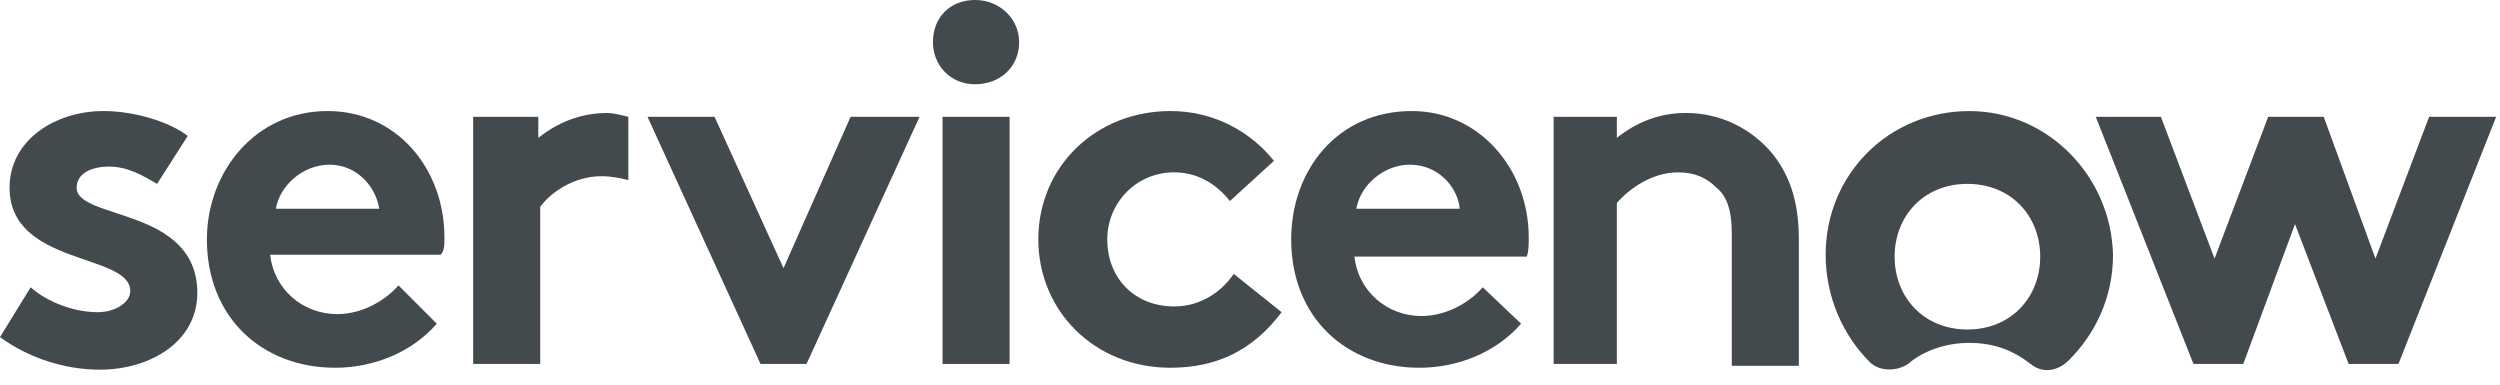 <svg width="130" height="20" viewBox="0 0 130 20" fill="none" xmlns="http://www.w3.org/2000/svg">
<g clip-path="url(#clip0_98_263)">
<path fill-rule="evenodd" clip-rule="evenodd" d="M31.578 5.876C30.183 5.876 28.988 6.374 27.992 7.171V6.075H24.605V18.926H28.091V10.757C28.59 10.06 29.785 9.163 31.279 9.163C31.777 9.163 32.275 9.263 32.674 9.363V6.075C32.275 5.976 31.877 5.876 31.578 5.876Z" fill="#434A4D"/>
<path fill-rule="evenodd" clip-rule="evenodd" d="M1.594 14.939C2.49 15.736 3.885 16.234 5.08 16.234C5.977 16.234 6.774 15.736 6.774 15.138C6.774 13.146 0.498 13.843 0.498 9.759C0.498 7.269 2.889 5.774 5.379 5.774C7.073 5.774 8.866 6.372 9.762 7.069L8.169 9.56C7.471 9.161 6.674 8.663 5.678 8.663C4.682 8.663 3.985 9.062 3.985 9.759C3.985 11.453 10.261 10.755 10.261 15.238C10.261 17.728 7.87 19.223 5.18 19.223C3.387 19.223 1.494 18.625 0 17.529L1.594 14.939Z" fill="#434A4D"/>
<path fill-rule="evenodd" clip-rule="evenodd" d="M23.111 12.349C23.111 8.763 20.621 5.774 17.035 5.774C13.249 5.774 10.759 8.962 10.759 12.449C10.759 16.533 13.648 19.123 17.433 19.123C19.425 19.123 21.418 18.326 22.713 16.832L20.72 14.839C20.123 15.537 18.927 16.334 17.533 16.334C15.74 16.334 14.245 15.039 14.046 13.246H22.912C23.111 13.046 23.111 12.748 23.111 12.349ZM14.345 10.855C14.544 9.659 15.74 8.564 17.134 8.564C18.529 8.564 19.525 9.659 19.724 10.855H14.345Z" fill="#434A4D"/>
<path fill-rule="evenodd" clip-rule="evenodd" d="M47.816 6.075L41.939 18.926H39.548L33.67 6.075H37.157L40.743 13.945L44.23 6.075H47.816Z" fill="#434A4D"/>
<path fill-rule="evenodd" clip-rule="evenodd" d="M50.705 -0.001C52 -0.001 52.996 0.995 52.996 2.191C52.996 3.486 52 4.382 50.705 4.382C49.41 4.382 48.513 3.386 48.513 2.191C48.513 0.896 49.41 -0.001 50.705 -0.001Z" fill="#434A4D"/>
<path d="M52.498 6.075H49.011V18.926H52.498V6.075Z" fill="#434A4D"/>
<path fill-rule="evenodd" clip-rule="evenodd" d="M66.644 16.234C65.149 18.226 63.257 19.123 60.866 19.123C56.881 19.123 53.992 16.134 53.992 12.449C53.992 8.663 56.981 5.774 60.866 5.774C63.157 5.774 65.05 6.87 66.245 8.364L63.954 10.456C63.257 9.56 62.26 8.962 61.065 8.962C59.073 8.962 57.578 10.556 57.578 12.449C57.578 14.441 58.973 15.935 61.065 15.935C62.46 15.935 63.555 15.138 64.153 14.242L66.644 16.234Z" fill="#434A4D"/>
<path fill-rule="evenodd" clip-rule="evenodd" d="M79.096 16.832C77.8 18.326 75.808 19.123 73.816 19.123C70.031 19.123 67.142 16.533 67.142 12.449C67.142 8.863 69.532 5.774 73.417 5.774C76.904 5.774 79.494 8.763 79.494 12.349C79.494 12.748 79.494 13.046 79.394 13.345H70.429C70.628 15.138 72.122 16.433 73.915 16.433C75.31 16.433 76.505 15.636 77.103 14.939L79.096 16.832ZM75.908 10.855C75.808 9.759 74.812 8.564 73.318 8.564C71.923 8.564 70.728 9.659 70.529 10.855H75.908Z" fill="#434A4D"/>
<path fill-rule="evenodd" clip-rule="evenodd" d="M80.789 18.924V6.073H84.076V7.169C85.072 6.372 86.267 5.874 87.662 5.874C89.455 5.874 91.049 6.671 92.145 7.966C92.942 8.962 93.54 10.257 93.54 12.449V19.023H90.053V12.15C90.053 10.855 89.754 10.158 89.256 9.759C88.758 9.261 88.16 8.962 87.264 8.962C85.869 8.962 84.674 9.859 84.076 10.556V18.924H80.789Z" fill="#434A4D"/>
<path fill-rule="evenodd" clip-rule="evenodd" d="M102.405 5.776C98.221 5.776 94.934 9.064 94.934 13.248C94.934 15.439 95.831 17.431 97.225 18.826C97.723 19.324 98.62 19.324 99.218 18.926C100.015 18.228 101.21 17.83 102.405 17.83C103.7 17.83 104.696 18.228 105.593 18.926C106.191 19.424 106.988 19.324 107.585 18.727C108.98 17.332 109.877 15.439 109.877 13.248C109.777 9.163 106.49 5.776 102.405 5.776ZM102.306 17.133C100.015 17.133 98.52 15.439 98.52 13.347C98.52 11.255 100.015 9.562 102.306 9.562C104.597 9.562 106.091 11.255 106.091 13.347C106.091 15.439 104.597 17.133 102.306 17.133Z" fill="#434A4D"/>
<path fill-rule="evenodd" clip-rule="evenodd" d="M108.98 6.075H112.367L115.156 13.447L117.945 6.075H120.834L123.524 13.447L126.313 6.075H129.8L124.719 18.926H122.129L119.34 11.654L116.65 18.926H114.06L108.98 6.075Z" fill="#434A4D"/>
</g>
<defs>
<clipPath id="clip0_98_263">
<rect width="129.8" height="19.25" fill="white"/>
</clipPath>
</defs>
</svg>
